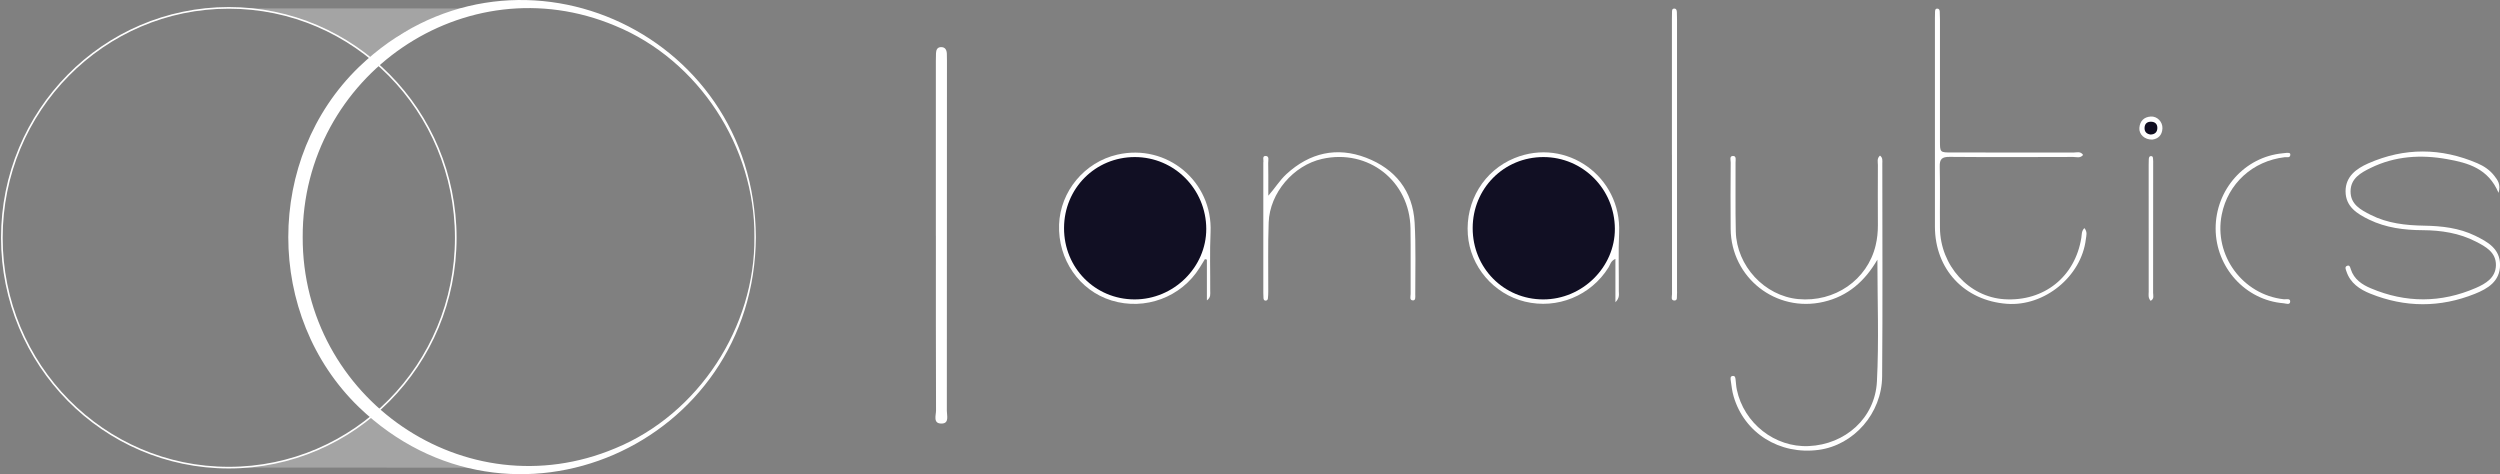 <svg width="3037" height="576" viewBox="0 0 3037 576" fill="none" xmlns="http://www.w3.org/2000/svg">
<rect x="0" y="0" width="3037" height="576" fill="#808080" stroke="none"/>
<g clip-path="url(#clip0_12767_18)">
<path d="M1136.87 286.45C1136.87 215.736 1136.87 144.977 1136.87 74.263C1136.87 71.028 1136.87 67.794 1137.05 64.559C1137.23 60.651 1138.62 57.281 1143.16 57.236C1148.16 57.146 1149.95 60.516 1150.22 64.963C1150.36 67.839 1150.36 70.714 1150.36 73.589C1150.36 215.422 1150.36 357.209 1150.22 499.041C1150.22 504.837 1153.42 514.406 1143.88 514.541C1133.05 514.721 1137.09 504.477 1137.09 498.637C1136.82 427.923 1136.91 357.164 1136.91 286.45H1136.87Z" fill="white"/>
<path d="M2280.75 315.249C2265.51 341.576 2244.87 359.816 2215.28 366.689C2157.45 380.122 2103.03 337.442 2102.4 278.14C2102.13 251.229 2102.27 224.273 2102.45 197.317C2102.45 194.532 2100.65 189.545 2105.19 189.455C2109.64 189.365 2108.34 194.352 2108.34 197.227C2108.52 225.216 2107.98 253.25 2108.65 281.24C2109.69 323.156 2143.6 359.411 2184.38 363.32C2228.68 367.543 2268.48 340.093 2278.5 298.222C2280.44 290.18 2281.29 281.958 2281.25 273.647C2281.11 249.207 2281.16 224.812 2281.25 200.372C2281.25 196.733 2279.81 192.555 2283.81 189.006C2287.41 191.612 2286.64 195.34 2286.64 198.62C2286.64 284.834 2287.14 371.002 2286.42 457.216C2286.06 502.277 2251.88 540.734 2209.48 546.484C2161.81 552.954 2118.86 526.043 2105.96 481.386C2104.16 475.231 2103.44 468.762 2102.54 462.382C2102.22 460.181 2101.5 456.722 2105.33 456.677C2108.07 456.632 2108.16 459.417 2108.43 461.529C2108.92 465.437 2109.06 469.436 2109.87 473.254C2118.46 514.227 2156.05 543.744 2197.24 541.902C2241.49 539.97 2277.74 508.072 2280.08 463.595C2282.64 414.266 2280.66 364.713 2280.66 315.249H2280.75Z" fill="white"/>
<path d="M2530.51 188.242C2527.09 192.555 2522.42 190.668 2518.5 190.668C2468.5 190.802 2418.54 191.027 2368.53 190.578C2359.04 190.488 2356.12 193.094 2356.39 202.663C2357.02 227.417 2356.39 252.217 2356.66 277.016C2357.15 322.661 2391.74 360.759 2434.82 363.499C2483.07 366.554 2520.98 336.184 2528.44 288.652C2529.03 285.013 2528.44 280.88 2532.08 277.061C2536.13 281.733 2534.38 286.45 2533.88 290.629C2528.49 335.824 2483.61 372.439 2438.05 369.07C2386.29 365.251 2350.59 327.109 2350.54 275.219C2350.45 190.802 2350.54 106.386 2350.54 21.969C2350.54 19.453 2350.54 16.938 2350.68 14.422C2350.77 12.715 2350.77 10.603 2353.24 10.468C2355.54 10.378 2356.3 12.086 2356.39 13.973C2356.57 17.207 2356.66 20.442 2356.66 23.677C2356.66 72.871 2356.66 122.11 2356.66 171.304C2356.66 185.187 2356.7 185.232 2371 185.232C2420.29 185.232 2469.53 185.232 2518.82 185.321C2522.73 185.321 2527.45 183.39 2530.56 188.242H2530.51Z" fill="white"/>
<path d="M3035.25 234.336C3022.79 204.505 2997.97 197.811 2972.69 193.318C2940.95 187.613 2909.51 189.499 2879.97 203.966C2867.96 209.851 2855.5 216.635 2855.46 232.494C2855.37 248.443 2868.01 254.957 2879.92 261.022C2900.29 271.355 2922.46 273.781 2944.9 274.141C2966.31 274.5 2987.35 276.881 3006.83 286.361C3021.89 293.728 3037.09 302.04 3037.05 321.897C3037 341.8 3022.07 350.695 3006.51 356.94C2964.33 373.877 2921.61 373.742 2879.43 356.715C2866.61 351.549 2855.1 343.956 2850.42 329.625C2849.7 327.378 2848.04 324.278 2851.1 322.975C2854.38 321.538 2855.01 324.683 2855.77 327.154C2859.64 339.239 2869.35 345.708 2880.01 350.201C2922.51 368.216 2965.32 368.171 3007.68 349.796C3019.69 344.585 3031.74 337.352 3032.05 322.302C3032.37 306.622 3019.82 299.704 3007.82 293.549C2987.53 283.081 2965.54 279.756 2943.06 279.622C2920.53 279.532 2898.54 276.746 2878.03 266.818C2863.42 259.764 2849.48 251.093 2849.39 232.494C2849.3 214.389 2862.52 204.864 2876.91 198.485C2920.98 179.077 2965.5 179.391 3009.7 198.395C3017.66 201.809 3024.9 206.751 3030.25 213.76C3034.12 218.791 3038.21 224.003 3035.25 234.201V234.336Z" fill="white"/>
<path d="M1962.41 367.183V314.485C1956.7 316.911 1956.12 321.538 1954.09 324.773C1932.69 359.186 1891.81 376.034 1852.37 366.374C1814.38 357.12 1785.95 323.694 1783.12 284.968C1780.15 244.355 1802.77 207.201 1839.74 192.105C1902.78 166.363 1969.97 214.479 1966.91 282.722C1965.83 306.353 1966.73 330.119 1966.55 353.795C1966.55 357.479 1967.9 361.567 1962.41 367.183Z" fill="white"/>
<path d="M1466.13 364.848V315.429C1465.32 315.205 1464.51 315.025 1463.75 314.8C1461.64 318.259 1459.48 321.719 1457.36 325.178C1435.01 361.119 1390.9 377.517 1350.29 365.028C1311.12 352.988 1285 315.115 1286.57 272.704C1288.1 232.405 1317.51 197.003 1357.17 187.883C1417.66 173.911 1473.37 220.59 1470.59 282.229C1469.51 305.86 1470.32 329.626 1470.18 353.302C1470.18 357.166 1471.13 361.209 1466.18 364.893L1466.13 364.848Z" fill="white"/>
<path d="M1540.74 237.751C1548.79 228.675 1554.45 219.151 1562.73 211.514C1591.01 185.501 1624.02 177.999 1659.55 191.611C1694.89 205.134 1716.34 231.865 1718.5 270.547C1720.12 299.569 1719.18 328.681 1719.27 357.794C1719.27 360.489 1719.98 364.982 1716.52 364.937C1711.85 364.847 1713.64 359.95 1713.64 357.165C1713.46 330.568 1713.87 304.017 1713.46 277.421C1712.56 219.87 1662.11 180.425 1606.03 193.049C1571.32 200.866 1542.54 234.246 1541.19 270.098C1540.15 298.087 1540.83 326.121 1540.69 354.11C1540.69 356.985 1540.56 359.86 1540.24 362.691C1540.06 364.218 1538.94 365.251 1537.32 365.206C1535.57 365.162 1535.03 363.769 1534.89 362.286C1534.76 360.13 1534.67 357.973 1534.67 355.817C1534.67 303.388 1534.67 250.959 1534.67 198.53C1534.67 198.171 1534.58 197.811 1534.67 197.452C1535.39 194.621 1532.96 189.5 1537.27 189.455C1542.45 189.455 1540.51 194.891 1540.6 198.036C1540.87 208.099 1540.69 218.163 1540.74 228.181C1540.74 231.326 1540.74 234.471 1540.74 237.661V237.751Z" fill="white"/>
<path d="M2031.04 188.017C2031.04 133.072 2031.04 78.128 2031.04 23.183C2031.04 20.307 2031.04 17.432 2031.17 14.557C2031.26 12.895 2031.08 10.648 2033.51 10.469C2036.48 10.199 2036.93 12.535 2037.06 14.737C2037.24 17.612 2037.24 20.487 2037.24 23.362C2037.24 133.252 2037.24 243.142 2037.24 353.032C2037.24 354.469 2037.42 355.907 2037.2 357.344C2036.79 360.265 2038.37 365.207 2033.92 365.072C2029.37 364.937 2031.17 359.995 2031.17 357.21C2031.04 300.827 2031.08 244.445 2031.08 188.062L2031.04 188.017Z" fill="white"/>
<path d="M2777.26 185.726C2779.28 185.816 2782.47 185.052 2782.29 188.062C2781.98 192.285 2777.93 190.668 2775.41 190.982C2736.61 195.52 2706.48 222.97 2698.97 260.708C2689.12 310.127 2724.28 358.018 2774.33 363.544C2777.17 363.859 2782.38 362.017 2782.11 366.464C2781.84 370.867 2776.94 368.621 2774.06 368.396C2727.79 364.667 2691.73 324.997 2691.55 277.825C2691.41 230.383 2726.85 190.533 2772.99 186.22C2774.42 186.085 2775.86 185.906 2777.26 185.771V185.726Z" fill="white"/>
<path d="M2612.58 365.476C2609.25 361.612 2610.24 357.883 2610.24 354.469C2610.15 303.118 2610.2 251.767 2610.2 200.461C2610.2 198.305 2610.2 196.149 2610.33 193.992C2610.42 192.24 2610.51 189.904 2612.63 189.679C2615.86 189.32 2615.37 192.195 2615.59 194.127C2615.77 195.564 2615.68 197.002 2615.68 198.44C2615.68 250.869 2615.68 303.298 2615.59 355.682C2615.59 358.916 2617.26 362.96 2612.58 365.476Z" fill="white"/>
<path d="M2614.56 169.597C2605.25 169.776 2598.32 163.217 2598.91 155.4C2599.54 147.134 2604.35 142.147 2612.72 141.563C2620.49 141.024 2627.24 147.942 2626.93 155.894C2626.57 164.475 2621.53 168.698 2614.56 169.597Z" fill="white"/>
<path d="M1789.01 277.151C1789.01 228.9 1826.97 190.803 1874.9 190.803C1922.84 190.803 1961.56 229.664 1961.74 277.96C1961.92 324.593 1922.17 363.769 1874.68 363.724C1826.79 363.724 1788.97 325.492 1789.01 277.151Z" fill="#110F23"/>
<path d="M1378.17 363.724C1330.28 363.634 1292.46 325.357 1292.6 277.061C1292.69 228.81 1330.64 190.758 1378.62 190.803C1426.52 190.803 1465.23 229.799 1465.37 278.05C1465.46 324.728 1425.71 363.814 1378.22 363.724H1378.17Z" fill="#110F23"/>
<path d="M2612.63 163.443C2607.68 162.814 2604.94 160.029 2605.21 154.997C2605.52 149.785 2608.85 147.584 2613.79 147.899C2618.38 148.213 2620.85 151.088 2620.76 155.581C2620.63 160.568 2617.71 163.218 2612.63 163.443Z" fill="#100E21"/>
<path d="M386.762 545.666C406.863 537.4 425.705 526.023 442.658 512.635C447.2 509.041 451.373 506.364 452.436 506.365C503.791 527.076 544.488 561.58 599.71 566.791C601.464 566.971 603.173 567.69 604.927 568.139C498.844 568.139 392.762 568.049 286.724 568.004C287.592 567.589 294.118 567.378 296.007 567.289C325.462 565.536 349.546 560.816 376.663 549.674C379.945 548.326 381.954 547.168 385.56 545.966L386.762 545.666Z" fill="#A4A4A4"/>
<path d="M574.707 10.301C543.589 17.983 513.369 25.611 485.758 42.323C474.381 49.197 467.622 59.666 457.684 68.472C452.602 72.964 449.229 70.157 444.058 66.069C415.367 43.291 379.314 26.988 343.789 17.418C331.467 14.1 308.628 11.112 296.797 10.211C382.643 10.211 488.816 10.211 574.707 10.256V10.301Z" fill="#A4A4A4"/>
<path d="M621.475 7.37C615.944 4.27 609.783 6.426 604.027 5.213C621.161 1.709 638.384 3.326 655.562 4.27C657.721 4.405 659.699 5.438 660.599 7.729C647.558 7.594 634.516 7.505 621.475 7.37Z" fill="white"/>
<path d="M918.228 287.975C916.744 540.506 620.216 671.691 435.977 494.591C321.575 383.848 321.665 192.147 436.022 81.404C620.351 -95.561 916.744 35.444 918.228 287.975ZM916.429 287.975C917.508 178.714 848.66 72.913 747.299 31.311C565.219 -45.153 367.084 92.366 367.714 287.975C367.084 483.584 565.174 621.104 747.299 544.639C848.66 503.037 917.508 397.236 916.429 287.975Z" fill="white"/>
<path d="M277.955 568.09C430.224 568.09 553.662 443.06 553.662 288.828C553.662 134.596 430.224 9.566 277.955 9.566C125.686 9.566 2.248 134.596 2.248 288.828C2.248 443.06 125.686 568.09 277.955 568.09Z" stroke="white" stroke-width="2" stroke-miterlimit="10"/>
</g>
<defs>
<clipPath id="clip0_12767_18">
<rect width="3037" height="576" fill="white"/>
</clipPath>
</defs>
</svg>

